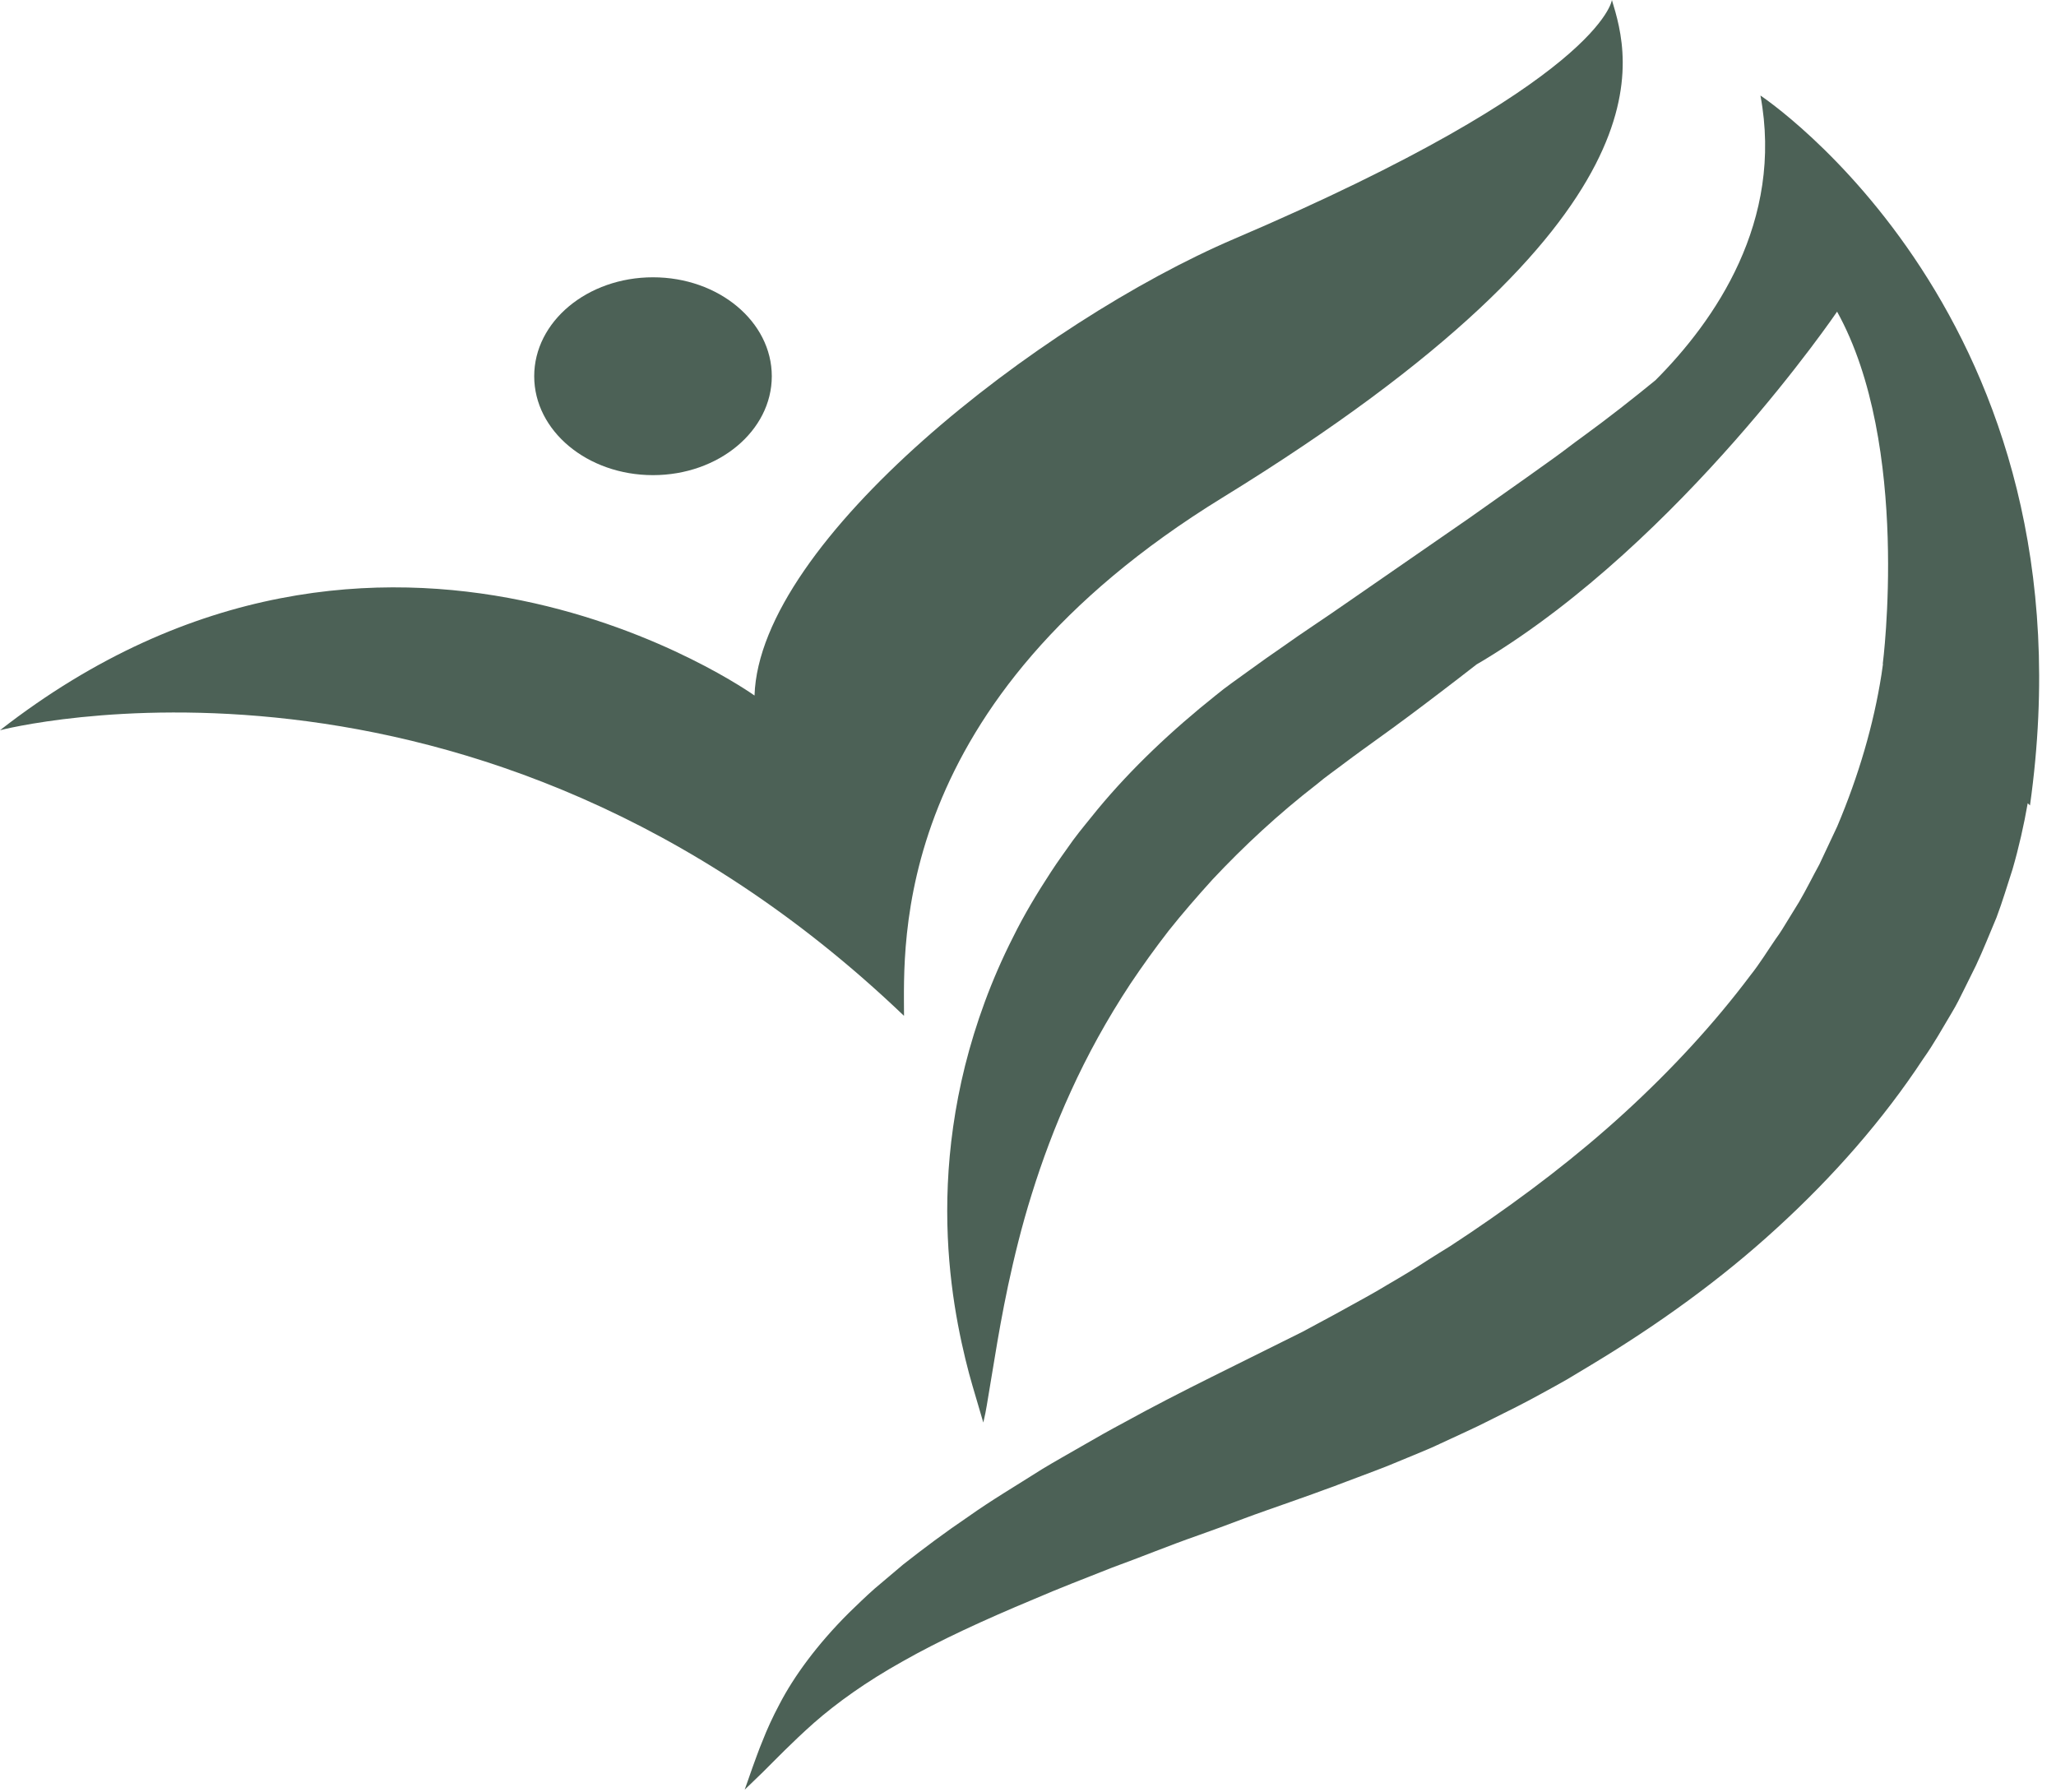 <?xml version="1.0" encoding="UTF-8"?>
<svg xmlns="http://www.w3.org/2000/svg" width="70" height="61" viewBox="0 0 70 61" fill="none">
  <path d="M59.936 3.245C60.741 7.545 58.373 10.931 56.364 12.945C55.592 13.576 54.761 14.231 53.848 14.895C53.542 15.114 53.254 15.344 52.94 15.569C52.626 15.793 52.308 16.018 51.99 16.248C51.344 16.703 50.687 17.171 50.014 17.645C48.655 18.583 47.255 19.551 45.83 20.539C45.124 21.034 44.363 21.526 43.643 22.04L43.096 22.421L42.535 22.824C42.151 23.107 41.752 23.374 41.386 23.679C39.901 24.863 38.527 26.158 37.371 27.554C37.09 27.907 36.795 28.252 36.532 28.609C36.278 28.972 36.015 29.325 35.779 29.691C35.303 30.42 34.863 31.152 34.497 31.896C33.744 33.376 33.216 34.861 32.857 36.285C32.503 37.709 32.325 39.069 32.27 40.317C32.159 42.821 32.529 44.866 32.865 46.259C33.031 46.957 33.208 47.498 33.312 47.867C33.419 48.237 33.478 48.433 33.478 48.433C33.478 48.433 33.489 48.384 33.511 48.286C33.533 48.19 33.566 48.046 33.596 47.855C33.659 47.48 33.748 46.929 33.866 46.231C33.98 45.536 34.124 44.703 34.324 43.759C34.527 42.818 34.778 41.769 35.129 40.652C35.476 39.536 35.912 38.352 36.466 37.143C37.016 35.935 37.689 34.704 38.49 33.49C38.897 32.884 39.329 32.281 39.79 31.687C40.259 31.097 40.765 30.516 41.286 29.94C42.354 28.802 43.532 27.708 44.828 26.705C45.139 26.441 45.482 26.207 45.807 25.958L46.055 25.773L46.324 25.576L46.864 25.186C47.591 24.666 48.286 24.146 48.995 23.605C49.427 23.276 49.852 22.95 50.273 22.621C50.358 22.572 50.447 22.519 50.539 22.464C57.265 18.389 62.547 10.611 62.547 10.611C65.066 15.156 64.102 22.602 64.102 22.602L64.109 22.608C64.091 22.728 64.076 22.845 64.058 22.965C63.792 24.666 63.282 26.41 62.551 28.138C62.351 28.566 62.148 28.993 61.945 29.427C61.712 29.851 61.502 30.282 61.254 30.706C61.125 30.915 60.996 31.128 60.866 31.337C60.737 31.549 60.611 31.761 60.46 31.964C60.176 32.376 59.917 32.804 59.596 33.207C58.37 34.84 56.925 36.408 55.319 37.878C53.715 39.348 51.931 40.711 50.074 41.963L49.375 42.427C49.135 42.578 48.895 42.719 48.659 42.873C48.193 43.181 47.709 43.467 47.226 43.749C46.749 44.042 46.251 44.303 45.767 44.574C45.279 44.847 44.814 45.087 44.341 45.346C43.296 45.865 42.269 46.376 41.26 46.877C40.23 47.391 39.221 47.907 38.261 48.437C37.777 48.695 37.304 48.962 36.843 49.23C36.381 49.498 35.919 49.753 35.48 50.02C34.604 50.577 33.748 51.081 32.961 51.641C32.17 52.176 31.428 52.733 30.748 53.268C30.416 53.551 30.091 53.825 29.777 54.089C29.466 54.363 29.182 54.643 28.905 54.91C27.808 56.002 27.025 57.088 26.545 58.011C26.301 58.469 26.113 58.884 25.972 59.247C25.821 59.607 25.718 59.914 25.625 60.163C25.448 60.665 25.355 60.932 25.355 60.932C25.355 60.932 25.573 60.72 25.983 60.326C26.386 59.927 26.959 59.327 27.719 58.653C28.488 57.98 29.481 57.263 30.737 56.562C31.982 55.855 33.496 55.157 35.195 54.449C36.034 54.086 36.943 53.736 37.87 53.37C38.823 53.025 39.768 52.632 40.791 52.275C41.301 52.096 41.811 51.906 42.324 51.712C42.838 51.518 43.373 51.337 43.909 51.146C44.175 51.051 44.444 50.955 44.714 50.86L45.117 50.712L45.32 50.639L45.423 50.602L45.567 50.546C46.121 50.334 46.66 50.14 47.244 49.91C47.543 49.787 47.843 49.66 48.145 49.538C48.448 49.411 48.755 49.288 49.039 49.15C49.615 48.879 50.206 48.621 50.779 48.326C51.355 48.04 51.939 47.751 52.508 47.434C52.796 47.28 53.076 47.12 53.361 46.96C53.642 46.794 53.919 46.625 54.199 46.456C56.434 45.109 58.584 43.568 60.497 41.812C62.414 40.062 64.117 38.121 65.48 36.048C65.842 35.541 66.137 35.003 66.451 34.48C66.61 34.218 66.743 33.948 66.876 33.677C67.009 33.407 67.142 33.139 67.275 32.871C67.53 32.33 67.744 31.78 67.973 31.241C68.18 30.694 68.342 30.14 68.52 29.596C68.738 28.843 68.907 28.092 69.037 27.348L69.114 27.422C71.449 10.848 59.939 3.254 59.939 3.254L59.936 3.245Z" fill="#4C6156"></path>
  <path d="M30.779 34.581C30.779 32.151 30.281 23.915 41.62 16.943C57.222 7.35 55.464 1.944 54.88 0C54.88 0 54.552 2.777 42.038 8.125C35.396 10.961 25.856 18.404 25.689 23.681C25.689 23.681 13.094 14.655 0 24.862C0 24.862 16.178 20.627 30.776 34.584L30.779 34.581Z" fill="#4C6156"></path>
  <path d="M22.232 16.177C24.466 16.177 26.277 14.669 26.277 12.809C26.277 10.949 24.466 9.441 22.232 9.441C19.998 9.441 18.188 10.949 18.188 12.809C18.188 14.669 19.998 16.177 22.232 16.177Z" fill="#4C6156"></path>
</svg>
